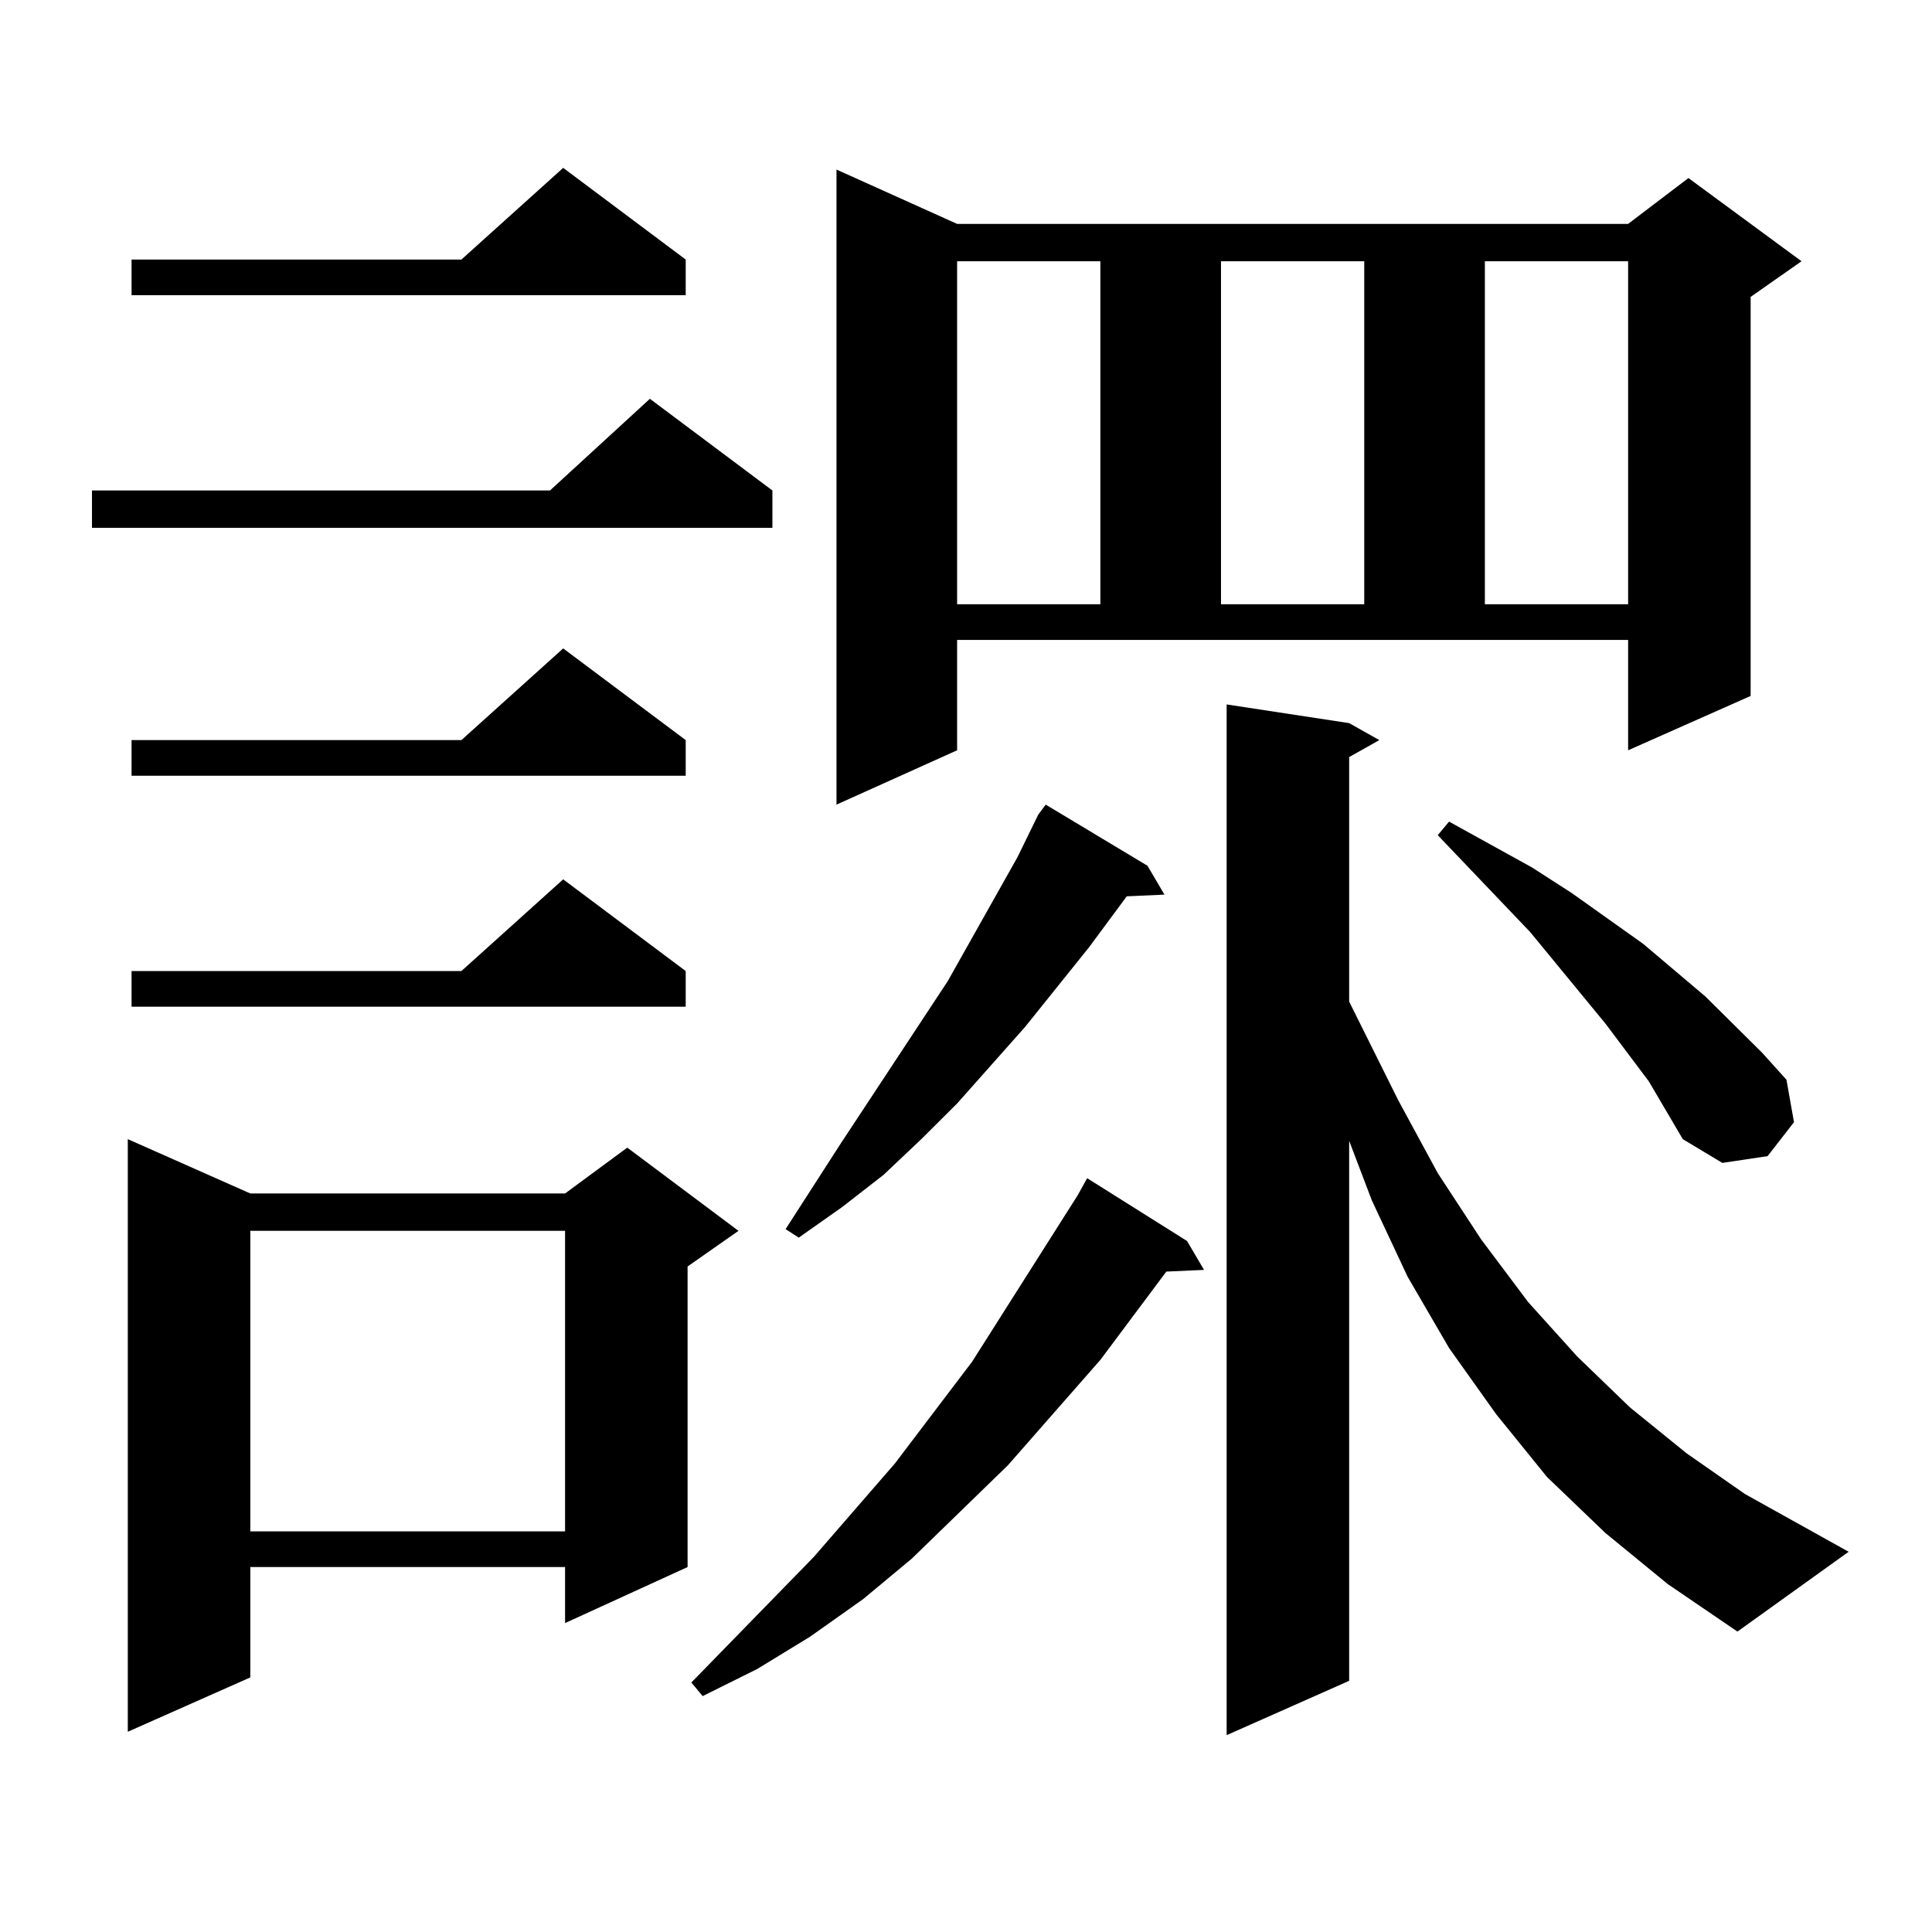 <?xml version="1.0" encoding="utf-8"?>
<!-- Generator: Adobe Illustrator 16.0.0, SVG Export Plug-In . SVG Version: 6.00 Build 0)  -->
<!DOCTYPE svg PUBLIC "-//W3C//DTD SVG 1.1//EN" "http://www.w3.org/Graphics/SVG/1.1/DTD/svg11.dtd">
<svg version="1.1" id="图层_1" xmlns="http://www.w3.org/2000/svg" xmlns:xlink="http://www.w3.org/1999/xlink" x="0px" y="0px"
	 width="1000px" height="1000px" viewBox="0 0 1000 1000" enable-background="new 0 0 1000 1000" xml:space="preserve">
<path d="M399.795,253.875v19.336H47.608v-19.336h237.067l51.706-47.461L399.795,253.875z M129.558,617.742H292.48l32.194-23.73
	l57.56,43.066l-26.341,18.457v155.566l-63.413,29.004v-29.004H129.558v57.129l-63.413,28.125V589.617L129.558,617.742z
	 M354.918,134.344v18.457H68.096v-18.457h170.728l52.682-47.461L354.918,134.344z M354.918,383.074v18.457H68.096v-18.457h170.728
	l52.682-47.461L354.918,383.074z M354.918,502.605v18.457H68.096v-18.457h170.728l52.682-47.461L354.918,502.605z M129.558,637.078
	v155.566H292.48V637.078H129.558z M614.424,642.352l8.78,14.941l-19.512,0.879l-34.146,45.703l-47.804,54.492l-49.755,48.34
	l-25.365,21.094l-27.316,19.336l-27.316,16.699l-28.292,14.063l-5.854-7.031l63.413-65.039l41.95-48.34l39.999-52.734l54.633-86.133
	l4.878-8.789L614.424,642.352z M593.937,448.113l8.78,14.941l-19.512,0.879l-19.512,26.367l-33.17,41.309l-35.121,39.551
	l-18.536,18.457l-19.512,18.457l-21.463,16.699l-22.438,15.82l-6.829-4.395l28.292-43.945l55.608-84.375l36.097-64.16l10.731-21.973
	l3.902-5.273L593.937,448.113z M495.402,388.348l-62.438,28.125V87.762l62.438,28.125h347.309l31.219-23.73l58.535,43.066
	l-26.341,18.457v206.543l-63.413,28.125v-57.129H495.402V388.348z M495.402,135.223v177.539h74.145V135.223H495.402z
	 M631.984,135.223v177.539h74.145V135.223H631.984z M831.004,793.523l-30.243-29.004L774.42,732l-24.39-34.277l-21.463-36.914
	l-18.536-39.551l-11.707-30.762v279.492l-63.413,28.125V364.617l63.413,9.668l15.609,8.789l-15.609,8.789v126.563l25.365,50.977
	l20.487,37.793l22.438,34.277l24.39,32.52l25.365,28.125l27.316,26.367l29.268,23.73l30.243,21.094l53.657,29.883l-57.56,41.309
	l-36.097-24.609L831.004,793.523z M853.442,559.734l-22.438-29.883l-39.023-47.461l-47.804-50.098l5.854-7.031l42.926,23.73
	l20.487,13.184l37.072,26.367l32.194,27.246l29.268,29.004l12.683,14.063l3.902,21.973l-13.658,17.578l-23.414,3.516l-20.487-12.305
	L853.442,559.734z M768.566,135.223v177.539h74.145V135.223H768.566z"/>
</svg>
